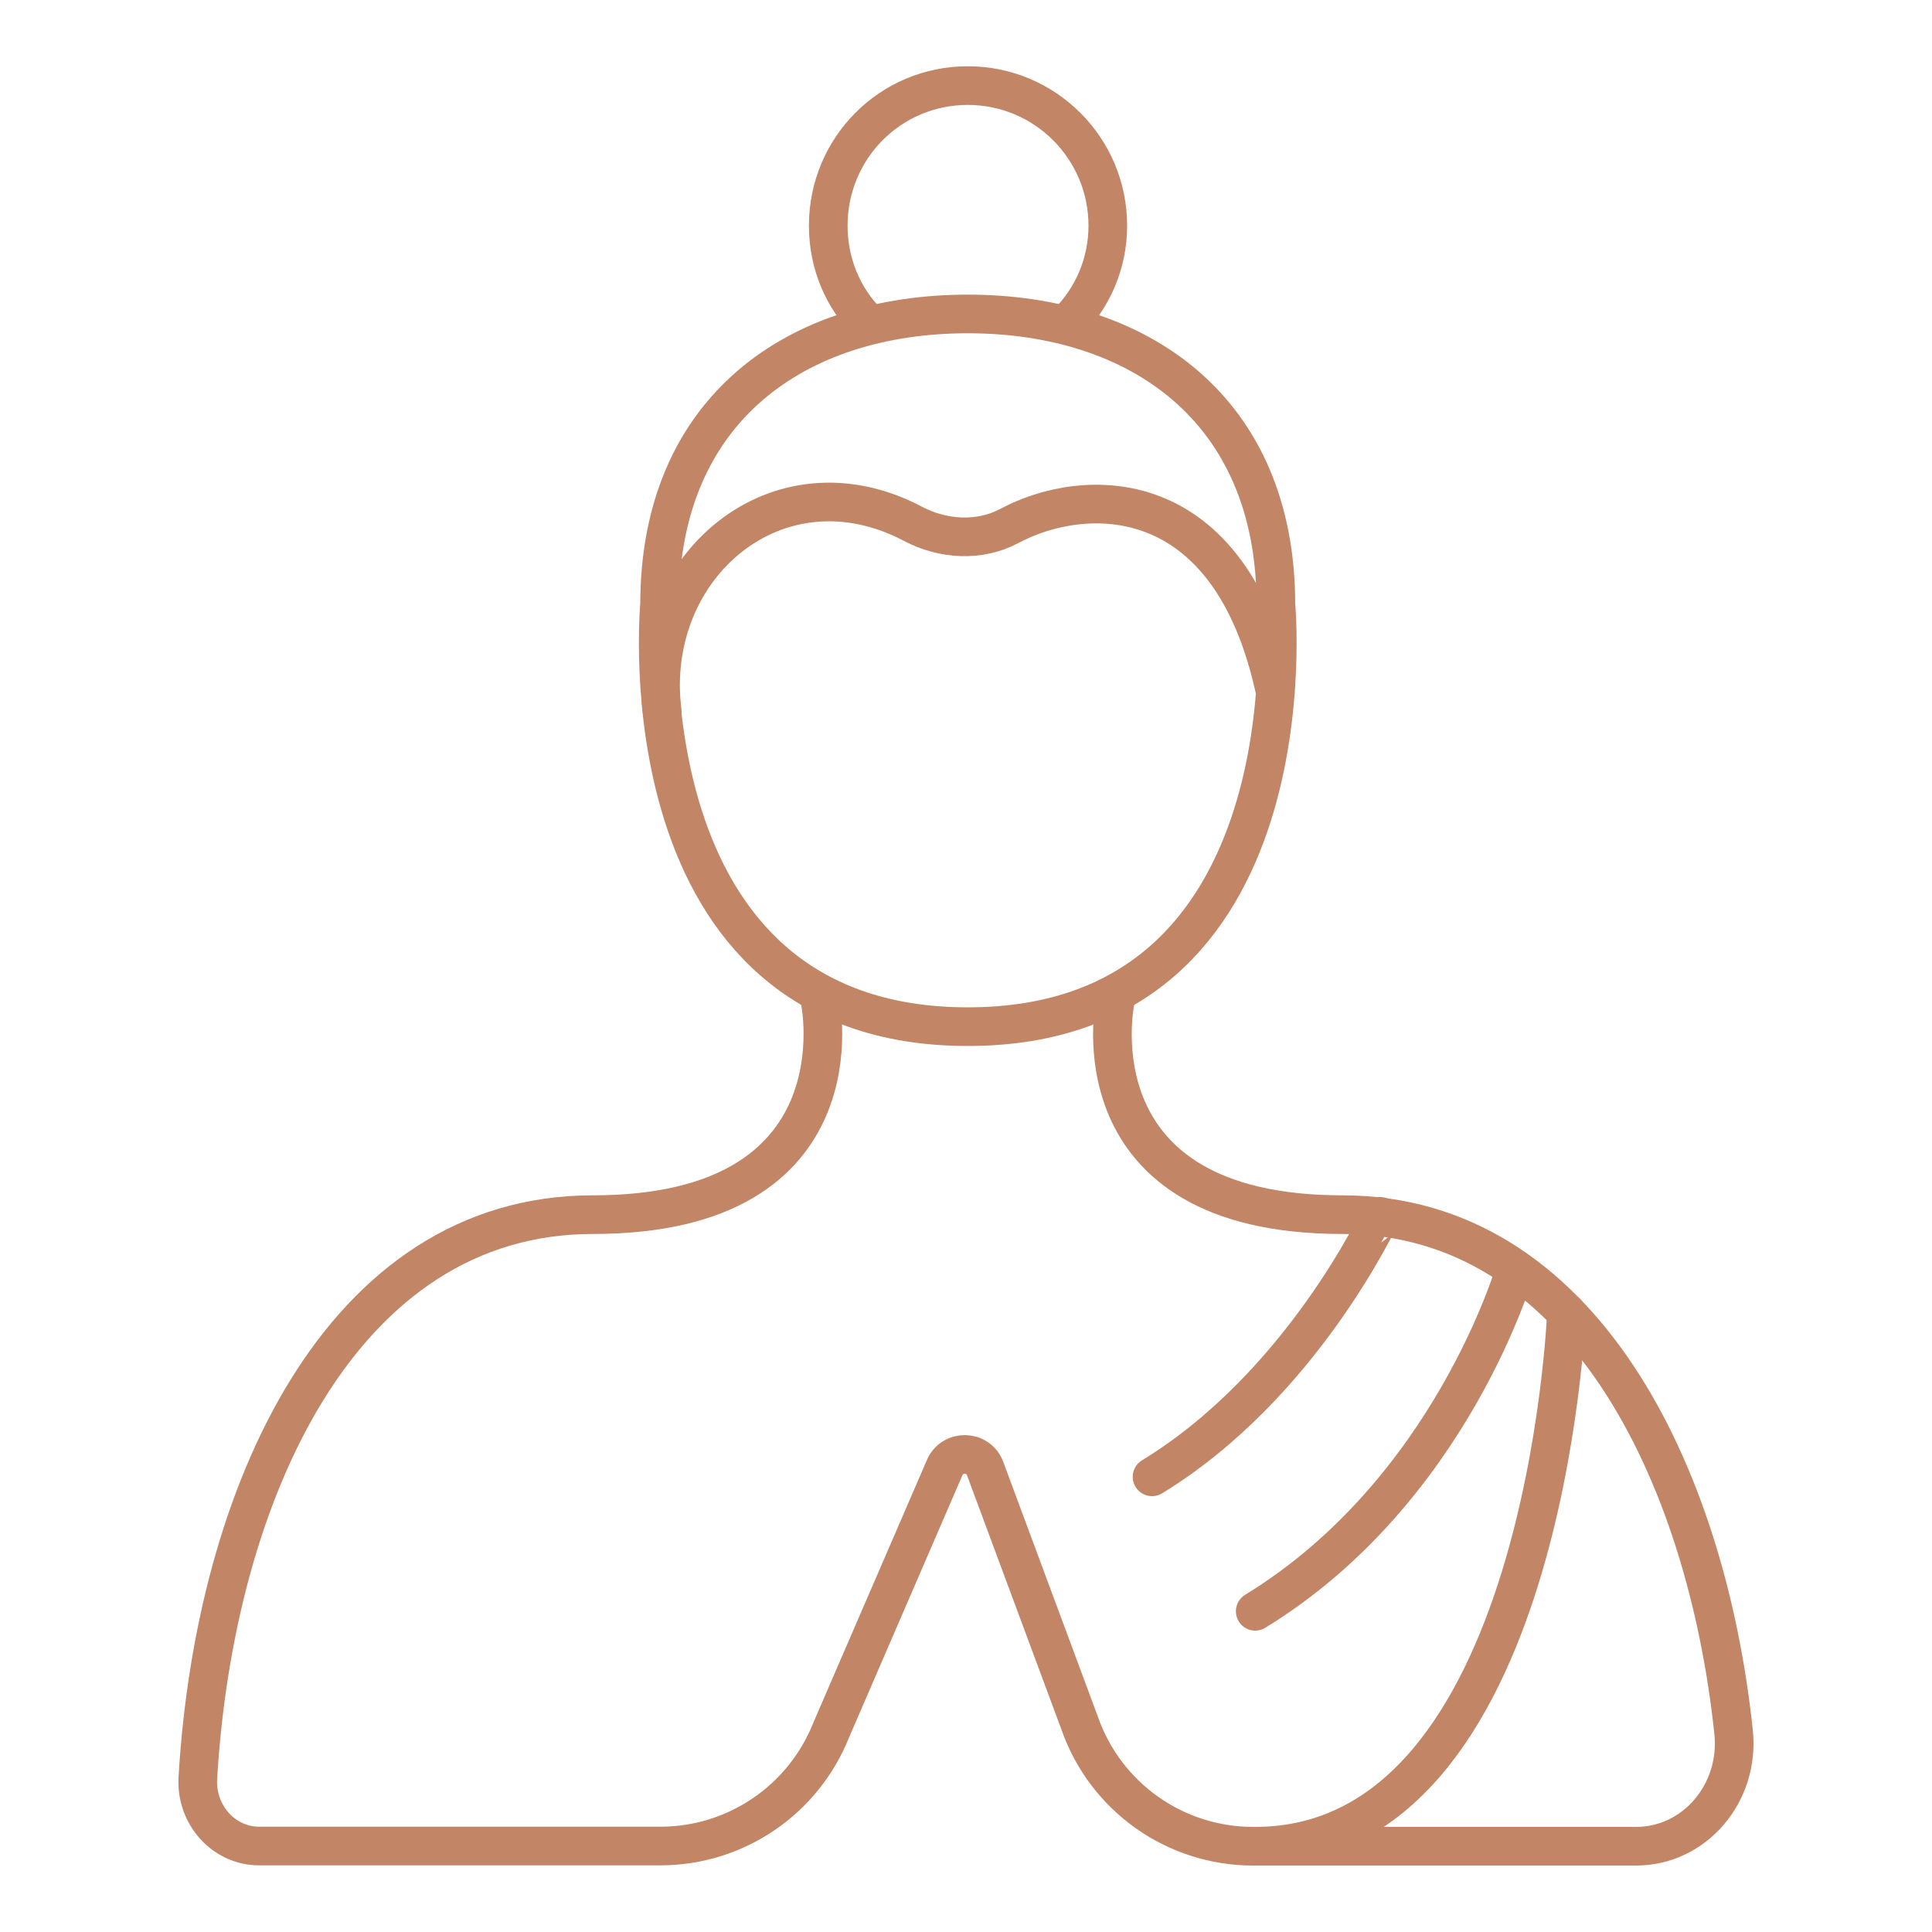 <?xml version="1.0" encoding="utf-8"?>
<!-- Generator: Adobe Illustrator 24.1.3, SVG Export Plug-In . SVG Version: 6.00 Build 0)  -->
<svg version="1.1" id="Layer_1" xmlns="http://www.w3.org/2000/svg" xmlns:xlink="http://www.w3.org/1999/xlink" x="0px" y="0px"
	 viewBox="0 0 100 100" style="enable-background:new 0 0 100 100;" xml:space="preserve">
<style type="text/css">
	.st0{fill:none;stroke:#C28565;stroke-width:2;stroke-linecap:round;stroke-linejoin:round;stroke-miterlimit:10;}
</style>
<g>
	<g>
		<path class="st0" d="M55.26,16.71c1.29-1.29,2.08-3.07,2.08-5.03c0-4-3.24-7.25-7.25-7.25s-7.22,3.24-7.22,7.25
			c0,1.96,0.76,3.74,2.05,5.03"/>
		<path class="st0" d="M66.04,31.29c0-10.15-7.14-15.04-15.95-15.04s-15.95,4.89-15.95,15.04c0,0-2.06,21.85,15.95,21.85
			S66.04,31.29,66.04,31.29z"/>
		<path class="st0" d="M42.45,51.82c0,0,2.32,11.05-11.76,11.05c-13.06,0-19.58,14.45-20.45,29.16c-0.11,1.9,1.34,3.52,3.17,3.52
			h20.77c3.91,0,7.41-2.39,8.85-6.02L48.88,76c0.39-0.98,1.78-0.95,2.12,0.04l4.88,13.14c1.33,3.82,4.93,6.38,8.98,6.38h15.45h4.37
			c3.05,0,5.38-2.77,5.05-5.91c-1.42-13.45-7.91-26.78-20.25-26.78c-14.08,0-11.76-11.03-11.76-11.03"/>
		<path class="st0" d="M81.08,67.94c0,0-1.09,27.62-16.11,27.62"/>
		<path class="st0" d="M34.27,36.78c-0.9-7.47,5.99-13.35,12.98-9.67c1.55,0.82,3.45,0.94,5,0.11c3.83-2.05,11.42-2.4,13.76,8.61"/>
		<path class="st0" d="M78.43,65.7c0,0-3.3,11.48-13.46,17.7"/>
		<path class="st0" d="M71.45,62.96c-0.04,0.01-4.04,8.73-11.82,13.48"/>
	</g>
</g>
</svg>
